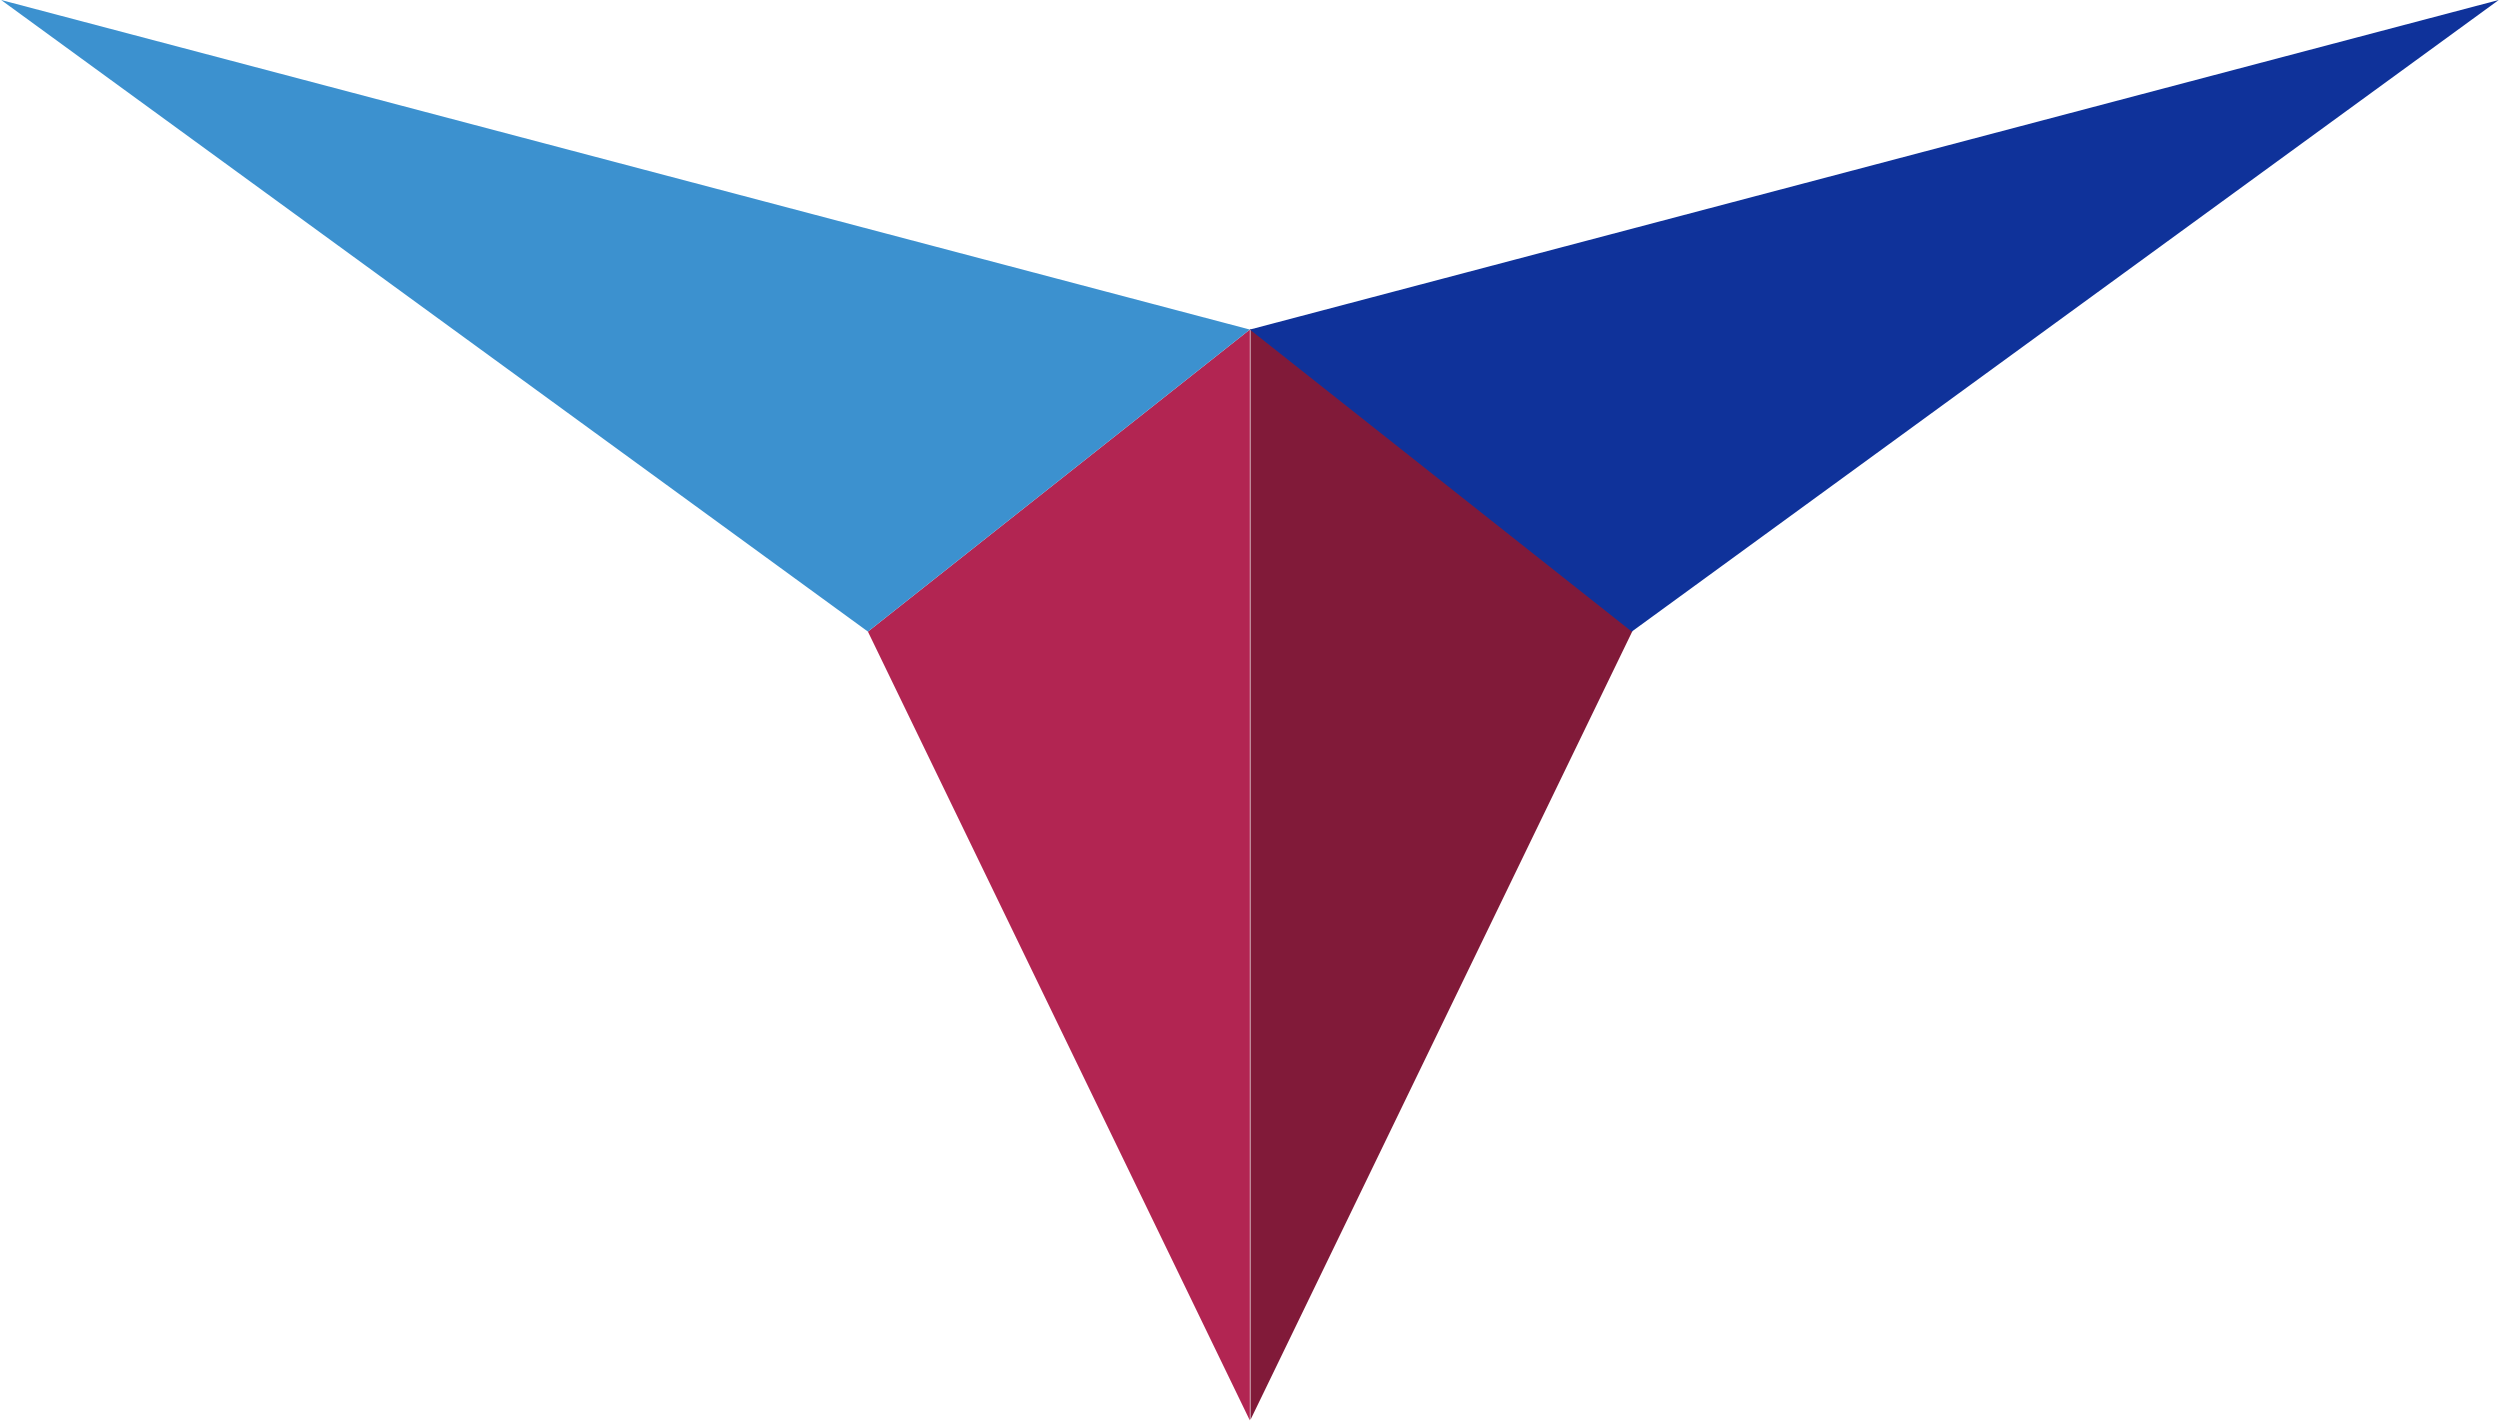 <svg version="1.2" xmlns="http://www.w3.org/2000/svg" viewBox="0 0 1571 893" width="1571" height="893">
	<title>TGI-Sustainability-and-Annual-Report-2022-40-pdf-svg (2)-svg</title>
	<style>
		.s0 { fill: #811a39 } 
		.s1 { fill: #b22552 } 
		.s2 { fill: #0f329a } 
		.s3 { fill: #3c91cf } 
	</style>
	<g id="Clip-Path: Clip-Path: Page 1" clip-path="url(#cp1)">
		<g id="Clip-Path: Page 1">
			<g id="Page 1">
				<path id="Path 3" fill-rule="evenodd" class="s0" d="m785.8 206.7l240.1 189.7-240.1 495.8z"/>
				<path id="Path 4" class="s1" d="m545.4 396.9l240 495.7v-685.5z"/>
				<path id="Path 5" class="s2" d="m785.4 207.1l240 189.8 544.8-396.9z"/>
				<path id="Path 6" class="s3" d="m785.4 207.1l-240 189.8-544.7-396.9z"/>
			</g>
		</g>
	</g>
</svg>
